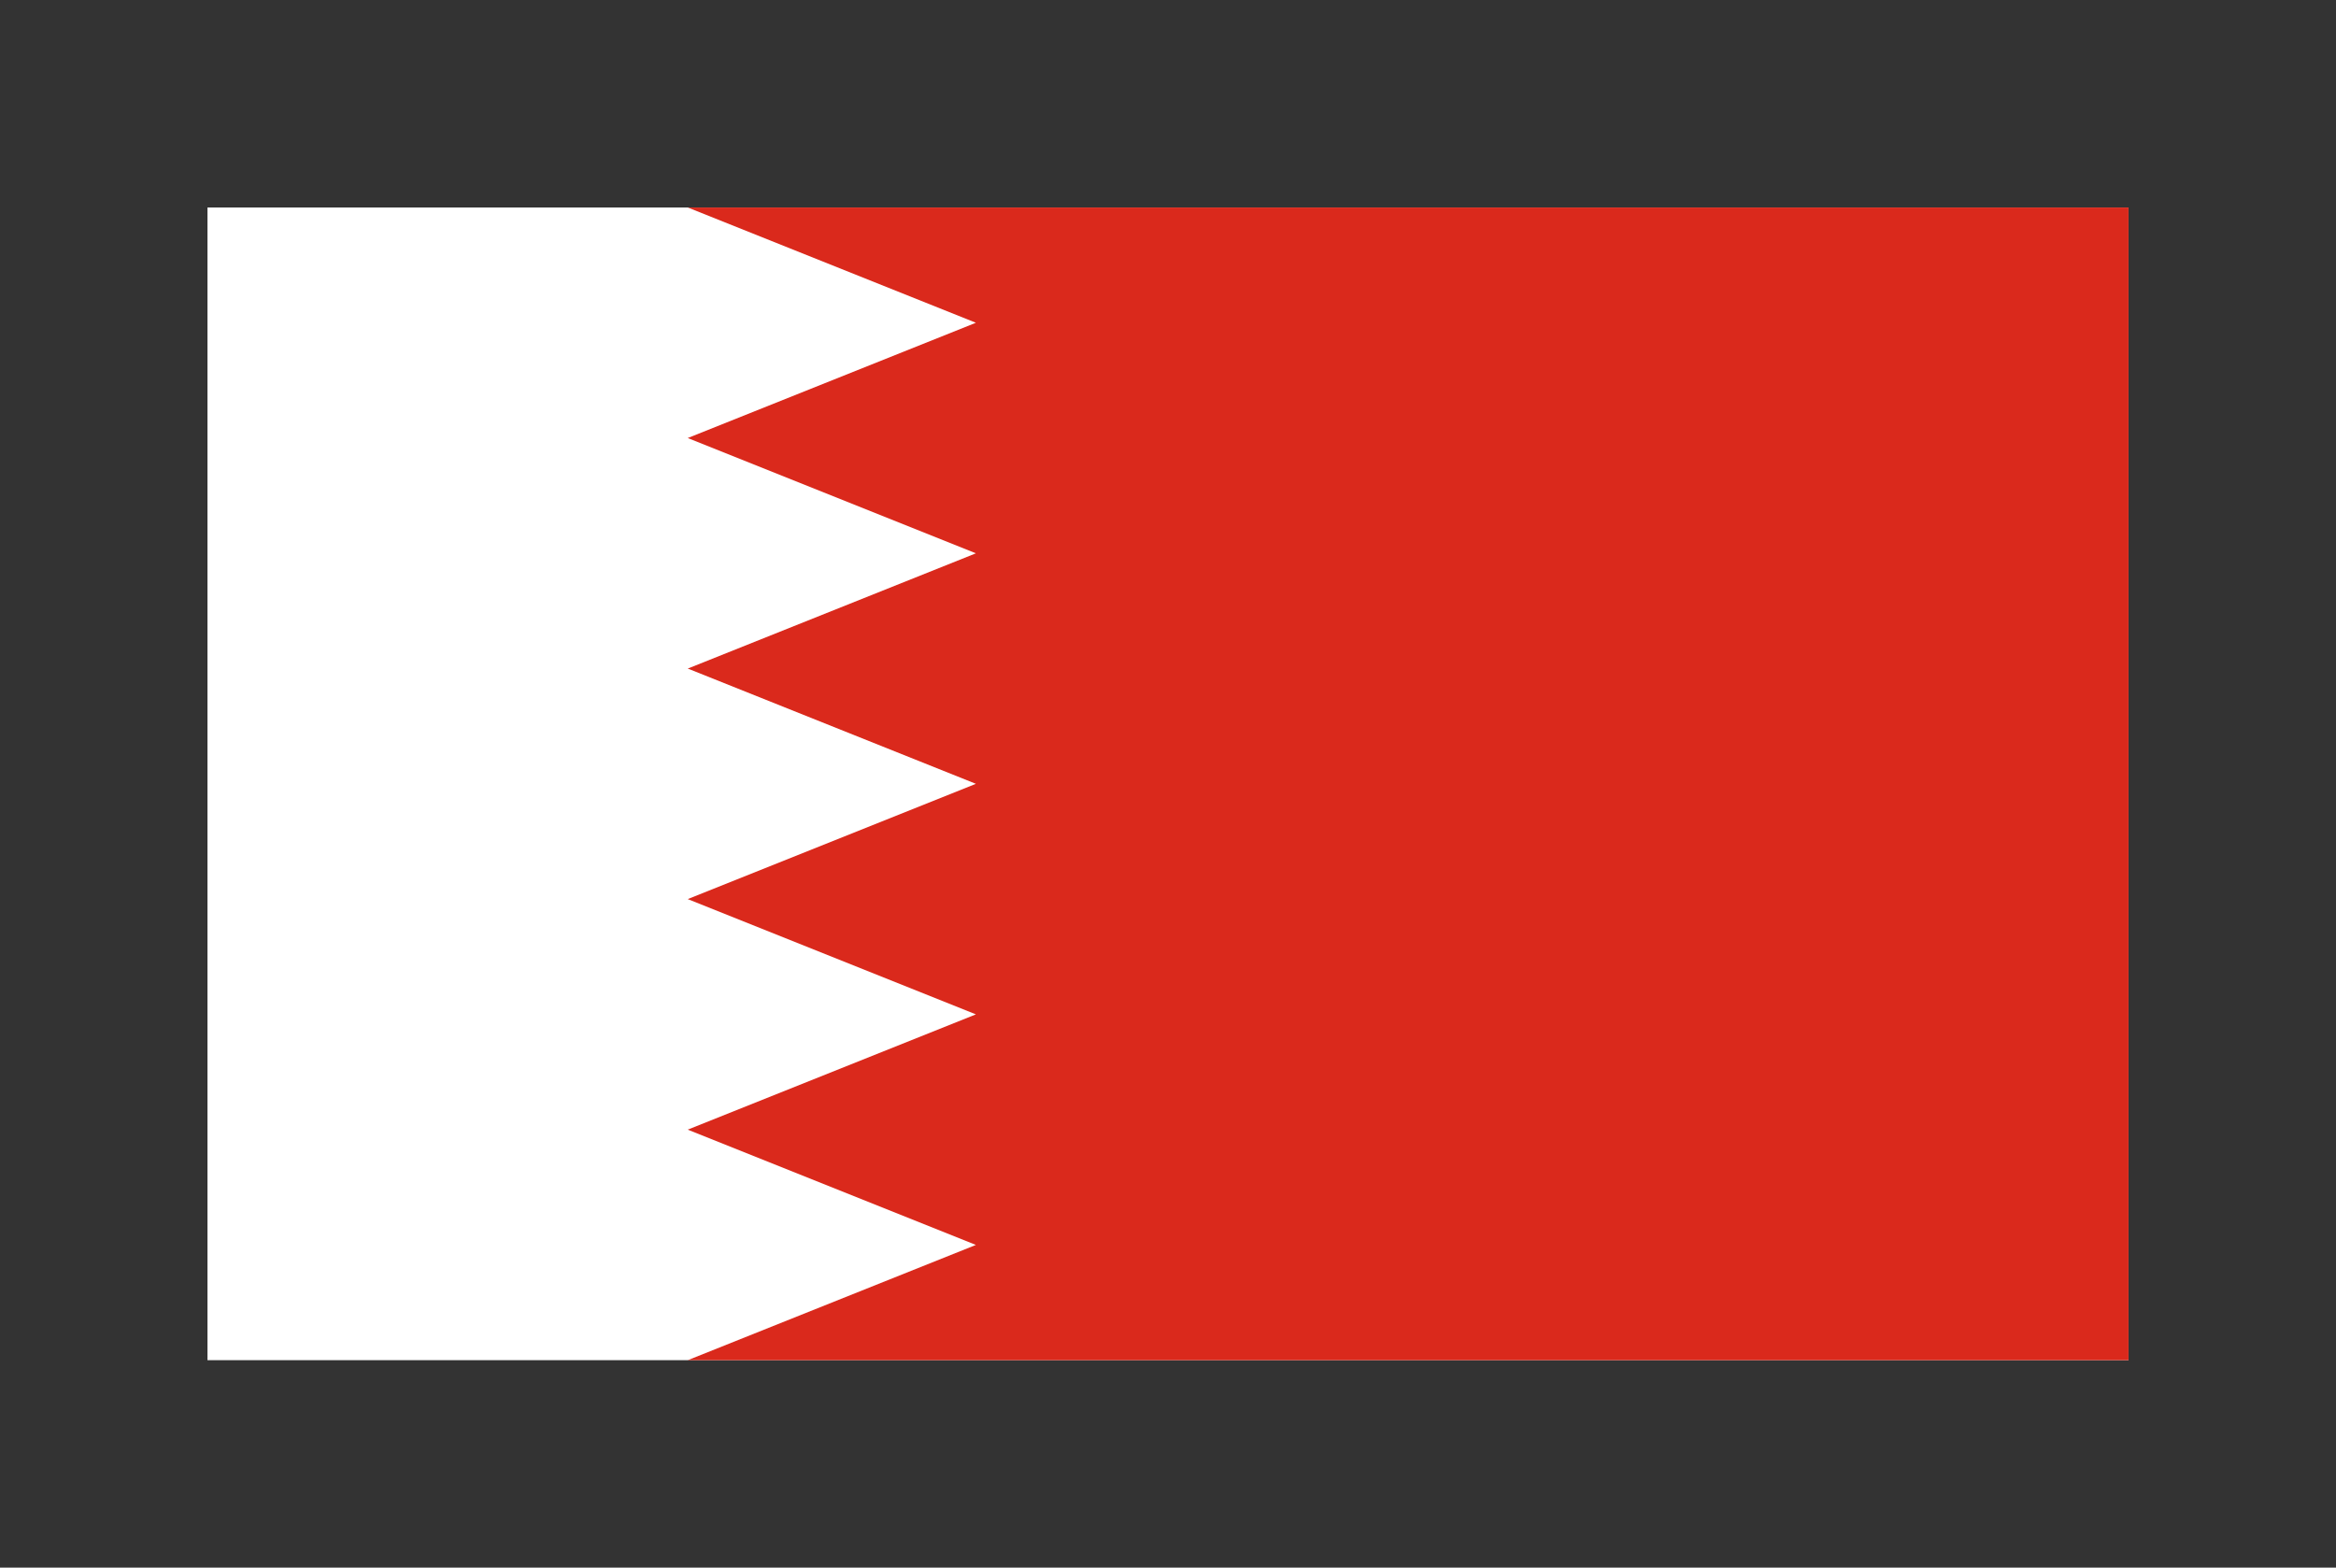 <?xml version="1.0"?>
<svg xmlns="http://www.w3.org/2000/svg" viewBox="-10.8 -10.8 121.6 81.6" preserveAspectRatio="xMidYMid meet"><rect x="-10.8" y="-10.8" width="121.6" height="81.6" fill="#333333" stroke="none"/><path fill="#fff" d="M0 0h100v60H0z"/><path fill="#da291c" d="M25 0h75v60H25l15-6-15-6 15-6-15-6 15-6-15-6 15-6-15-6 15-6z"/></svg>

